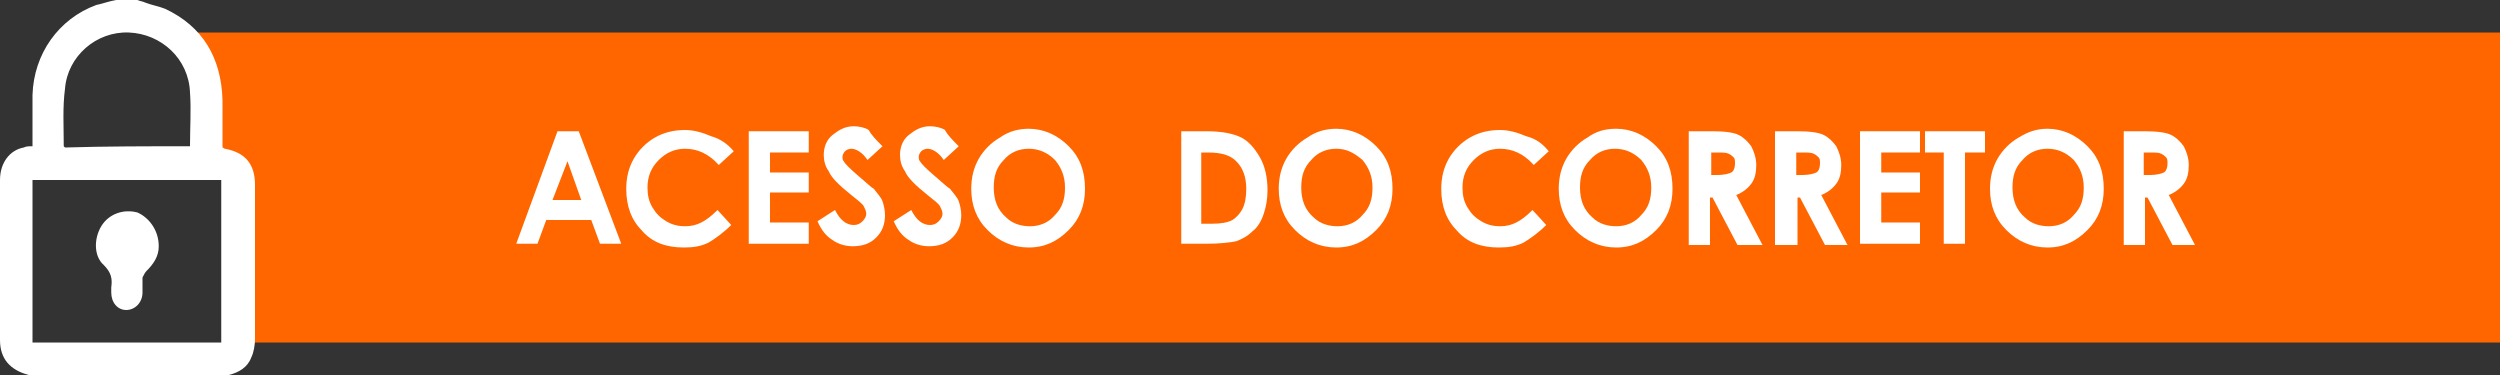 <?xml version="1.0" encoding="utf-8"?>
<!-- Generator: Adobe Illustrator 19.2.1, SVG Export Plug-In . SVG Version: 6.00 Build 0)  -->
<svg version="1.1" id="Layer_1" xmlns="http://www.w3.org/2000/svg" xmlns:xlink="http://www.w3.org/1999/xlink" x="0px" y="0px"
	 viewBox="0 0 200 30" style="enable-background:new 0 0 200 30;" xml:space="preserve">
<rect x="0" y="0" width="200" height="30" fill="#333333" stroke="none"/>
<style type="text/css">
	.st0{fill:#FF6600;}
	.st1{fill:#FFFFFF;}
</style>
<g>
	<polygon class="st0" points="22.7,2.6 18.7,2.6 15.4,2.6 17.6,12.5 18.7,13.3 18.7,27.4 200,27.4 200,2.6 	"/>
	<g>
		<path class="st1" d="M44.6,10.5h1.7l3.4,9h-1.7l-0.7-1.9h-3.6l-0.7,1.9h-1.7L44.6,10.5z M45.4,12.9L44.2,16h2.3L45.4,12.9z"/>
		<path class="st1" d="M58.7,12.1l-1.2,1.1c-0.8-0.9-1.7-1.3-2.7-1.3c-0.8,0-1.5,0.3-2.1,0.9c-0.6,0.6-0.9,1.3-0.9,2.2
			c0,0.6,0.1,1.1,0.4,1.6s0.6,0.8,1.1,1.1c0.5,0.3,1,0.4,1.5,0.4c0.5,0,0.9-0.1,1.3-0.3s0.8-0.5,1.3-1l1.1,1.2
			c-0.6,0.6-1.3,1.1-1.8,1.4c-0.6,0.3-1.2,0.4-2,0.4c-1.4,0-2.5-0.4-3.3-1.3c-0.9-0.9-1.3-2-1.3-3.4c0-0.9,0.2-1.7,0.6-2.4
			c0.4-0.7,1-1.3,1.7-1.7c0.7-0.4,1.5-0.6,2.4-0.6c0.7,0,1.4,0.2,2.1,0.5C57.6,11.1,58.2,11.5,58.7,12.1z"/>
		<path class="st1" d="M59.9,10.5h4.8v1.7h-3.1v1.6h3.1v1.6h-3.1v2.4h3.1v1.7h-4.8V10.5z"/>
		<path class="st1" d="M70.6,11.7l-1.2,1.1c-0.4-0.6-0.9-0.9-1.3-0.9c-0.2,0-0.4,0.1-0.5,0.2c-0.1,0.1-0.2,0.3-0.2,0.4
			c0,0.2,0,0.3,0.1,0.4c0.1,0.2,0.5,0.6,1.2,1.2c0.6,0.5,1,0.9,1.2,1c0.3,0.4,0.6,0.7,0.7,1c0.1,0.3,0.2,0.7,0.2,1.1
			c0,0.7-0.2,1.3-0.7,1.8c-0.5,0.5-1.1,0.7-1.9,0.7c-0.6,0-1.2-0.2-1.6-0.5c-0.5-0.3-0.9-0.8-1.2-1.5l1.4-0.9
			c0.4,0.8,0.9,1.2,1.5,1.2c0.3,0,0.5-0.1,0.7-0.3c0.2-0.2,0.3-0.4,0.3-0.6c0-0.2-0.1-0.4-0.2-0.6c-0.1-0.2-0.5-0.5-1-0.9
			c-1-0.8-1.6-1.4-1.8-1.9c-0.3-0.4-0.4-0.9-0.4-1.3c0-0.6,0.2-1.2,0.7-1.6c0.5-0.4,1-0.7,1.7-0.7c0.4,0,0.9,0.1,1.2,0.3
			C69.7,10.8,70.1,11.2,70.6,11.7z"/>
		<path class="st1" d="M76.7,11.7l-1.2,1.1c-0.4-0.6-0.9-0.9-1.3-0.9c-0.2,0-0.4,0.1-0.5,0.2c-0.1,0.1-0.2,0.3-0.2,0.4
			c0,0.2,0,0.3,0.1,0.4c0.1,0.2,0.5,0.6,1.2,1.2c0.6,0.5,1,0.9,1.2,1c0.3,0.4,0.6,0.7,0.7,1c0.1,0.3,0.2,0.7,0.2,1.1
			c0,0.7-0.2,1.3-0.7,1.8c-0.5,0.5-1.1,0.7-1.9,0.7c-0.6,0-1.2-0.2-1.6-0.5c-0.5-0.3-0.9-0.8-1.2-1.5l1.4-0.9
			c0.4,0.8,0.9,1.2,1.5,1.2c0.3,0,0.5-0.1,0.7-0.3c0.2-0.2,0.3-0.4,0.3-0.6c0-0.2-0.1-0.4-0.2-0.6c-0.1-0.2-0.5-0.5-1-0.9
			c-1-0.8-1.6-1.4-1.8-1.9c-0.3-0.4-0.4-0.9-0.4-1.3c0-0.6,0.2-1.2,0.7-1.6c0.5-0.4,1-0.7,1.7-0.7c0.4,0,0.9,0.1,1.2,0.3
			C75.8,10.8,76.2,11.2,76.7,11.7z"/>
		<path class="st1" d="M82.3,10.3c1.2,0,2.3,0.5,3.2,1.4c0.9,0.9,1.3,2,1.3,3.4c0,1.3-0.4,2.4-1.3,3.3c-0.9,0.9-1.9,1.4-3.2,1.4
			c-1.3,0-2.4-0.5-3.3-1.4c-0.9-0.9-1.3-2-1.3-3.3c0-0.9,0.2-1.7,0.6-2.4c0.4-0.7,1-1.3,1.7-1.7C80.7,10.5,81.5,10.3,82.3,10.3z
			 M82.3,11.9c-0.8,0-1.5,0.3-2,0.9c-0.6,0.6-0.8,1.3-0.8,2.2c0,1,0.3,1.8,1,2.4c0.5,0.5,1.2,0.7,1.9,0.7c0.8,0,1.5-0.3,2-0.9
			c0.6-0.6,0.8-1.3,0.8-2.2c0-0.9-0.3-1.6-0.8-2.2C83.8,12.2,83.1,11.9,82.3,11.9z"/>
		<path class="st1" d="M94.5,10.5h2c1.3,0,2.2,0.2,2.8,0.5c0.6,0.3,1.1,0.9,1.5,1.6c0.4,0.7,0.6,1.6,0.6,2.6c0,0.7-0.1,1.3-0.3,1.9
			c-0.2,0.6-0.5,1.1-0.9,1.4c-0.4,0.4-0.8,0.6-1.3,0.8c-0.5,0.1-1.3,0.2-2.4,0.2h-2V10.5z M96.1,12.2v5.7h0.8c0.8,0,1.3-0.1,1.7-0.3
			c0.3-0.2,0.6-0.5,0.8-0.9c0.2-0.4,0.3-0.9,0.3-1.6c0-1-0.3-1.7-0.8-2.2c-0.5-0.5-1.2-0.7-2.3-0.7H96.1z"/>
		<path class="st1" d="M106.9,10.3c1.2,0,2.3,0.5,3.2,1.4c0.9,0.9,1.3,2,1.3,3.4c0,1.3-0.4,2.4-1.3,3.3c-0.9,0.9-1.9,1.4-3.2,1.4
			c-1.3,0-2.4-0.5-3.3-1.4c-0.9-0.9-1.3-2-1.3-3.3c0-0.9,0.2-1.7,0.6-2.4c0.4-0.7,1-1.3,1.7-1.7C105.3,10.5,106.1,10.3,106.9,10.3z
			 M106.9,11.9c-0.8,0-1.5,0.3-2,0.9c-0.6,0.6-0.8,1.3-0.8,2.2c0,1,0.3,1.8,1,2.4c0.5,0.5,1.2,0.7,1.9,0.7c0.8,0,1.5-0.3,2-0.9
			c0.6-0.6,0.8-1.3,0.8-2.2c0-0.9-0.3-1.6-0.8-2.2C108.3,12.2,107.7,11.9,106.9,11.9z"/>
		<path class="st1" d="M123.9,12.1l-1.2,1.1c-0.8-0.9-1.7-1.3-2.7-1.3c-0.8,0-1.5,0.3-2.1,0.9c-0.6,0.6-0.9,1.3-0.9,2.2
			c0,0.6,0.1,1.1,0.4,1.6c0.3,0.5,0.6,0.8,1.1,1.1c0.5,0.3,1,0.4,1.5,0.4c0.5,0,0.9-0.1,1.3-0.3c0.4-0.2,0.8-0.5,1.3-1l1.1,1.2
			c-0.6,0.6-1.3,1.1-1.8,1.4c-0.6,0.3-1.2,0.4-2,0.4c-1.4,0-2.5-0.4-3.3-1.3c-0.9-0.9-1.3-2-1.3-3.4c0-0.9,0.2-1.7,0.6-2.4
			c0.4-0.7,1-1.3,1.7-1.7c0.7-0.4,1.5-0.6,2.4-0.6c0.7,0,1.4,0.2,2.1,0.5C122.9,11.1,123.4,11.5,123.9,12.1z"/>
		<path class="st1" d="M129.3,10.3c1.2,0,2.3,0.5,3.2,1.4c0.9,0.9,1.3,2,1.3,3.4c0,1.3-0.4,2.4-1.3,3.3c-0.9,0.9-1.9,1.4-3.2,1.4
			c-1.3,0-2.4-0.5-3.3-1.4c-0.9-0.9-1.3-2-1.3-3.3c0-0.9,0.2-1.7,0.6-2.4c0.4-0.7,1-1.3,1.7-1.7C127.7,10.5,128.4,10.3,129.3,10.3z
			 M129.2,11.9c-0.8,0-1.5,0.3-2,0.9c-0.6,0.6-0.8,1.3-0.8,2.2c0,1,0.3,1.8,1,2.4c0.5,0.5,1.2,0.7,1.9,0.7c0.8,0,1.5-0.3,2-0.9
			c0.6-0.6,0.8-1.3,0.8-2.2c0-0.9-0.3-1.6-0.8-2.2C130.7,12.2,130,11.9,129.2,11.9z"/>
		<path class="st1" d="M135.2,10.5h1.8c1,0,1.7,0.1,2.1,0.3c0.4,0.2,0.7,0.5,1,0.9c0.2,0.4,0.4,0.9,0.4,1.5c0,0.6-0.1,1.1-0.4,1.5
			s-0.7,0.7-1.2,0.9l2.1,4H139l-2-3.8h-0.2v3.8h-1.7V10.5z M136.9,14h0.5c0.5,0,0.9-0.1,1.1-0.2c0.2-0.1,0.3-0.4,0.3-0.7
			c0-0.2,0-0.4-0.1-0.5s-0.2-0.2-0.4-0.3c-0.2-0.1-0.5-0.1-0.9-0.1h-0.5V14z"/>
		<path class="st1" d="M142,10.5h1.8c1,0,1.7,0.1,2.1,0.3c0.4,0.2,0.7,0.5,1,0.9c0.2,0.4,0.4,0.9,0.4,1.5c0,0.6-0.1,1.1-0.4,1.5
			s-0.7,0.7-1.2,0.9l2.1,4h-1.8l-2-3.8h-0.2v3.8H142V10.5z M143.7,14h0.5c0.5,0,0.9-0.1,1.1-0.2c0.2-0.1,0.3-0.4,0.3-0.7
			c0-0.2,0-0.4-0.1-0.5s-0.2-0.2-0.4-0.3c-0.2-0.1-0.5-0.1-0.9-0.1h-0.5V14z"/>
		<path class="st1" d="M148.8,10.5h4.8v1.7h-3.1v1.6h3.1v1.6h-3.1v2.4h3.1v1.7h-4.8V10.5z"/>
		<path class="st1" d="M154,10.5h4.8v1.7h-1.6v7.3h-1.7v-7.3H154V10.5z"/>
		<path class="st1" d="M163.8,10.3c1.2,0,2.3,0.5,3.2,1.4c0.9,0.9,1.3,2,1.3,3.4c0,1.3-0.4,2.4-1.3,3.3c-0.9,0.9-1.9,1.4-3.2,1.4
			c-1.3,0-2.4-0.5-3.3-1.4c-0.9-0.9-1.3-2-1.3-3.3c0-0.9,0.2-1.7,0.6-2.4c0.4-0.7,1-1.3,1.7-1.7C162.3,10.5,163,10.3,163.8,10.3z
			 M163.8,11.9c-0.8,0-1.5,0.3-2,0.9c-0.6,0.6-0.8,1.3-0.8,2.2c0,1,0.3,1.8,1,2.4c0.5,0.5,1.2,0.7,1.9,0.7c0.8,0,1.5-0.3,2-0.9
			c0.6-0.6,0.8-1.3,0.8-2.2c0-0.9-0.3-1.6-0.8-2.2C165.3,12.2,164.6,11.9,163.8,11.9z"/>
		<path class="st1" d="M169.8,10.5h1.8c1,0,1.7,0.1,2.1,0.3c0.4,0.2,0.7,0.5,1,0.9c0.2,0.4,0.4,0.9,0.4,1.5c0,0.6-0.1,1.1-0.4,1.5
			s-0.7,0.7-1.2,0.9l2.1,4h-1.8l-2-3.8h-0.2v3.8h-1.7V10.5z M171.5,14h0.5c0.5,0,0.9-0.1,1.1-0.2c0.2-0.1,0.3-0.4,0.3-0.7
			c0-0.2,0-0.4-0.1-0.5s-0.2-0.2-0.4-0.3c-0.2-0.1-0.5-0.1-0.9-0.1h-0.5V14z"/>
	</g>
	<g>
		<path class="st1" d="M9.3,0c0.6,0,1.1,0,1.7,0c0.2,0.1,0.4,0.1,0.6,0.2c0.5,0.2,1.1,0.3,1.6,0.5c3,1.4,4.5,3.9,4.6,7.3
			c0,1.3,0,2.5,0,3.8c0.1,0,0.1,0.1,0.2,0.1c1.6,0.3,2.4,1.2,2.4,2.9c0,4.1,0,8.2,0,12.3c0,0.5-0.1,1.1-0.3,1.5
			c-0.3,0.8-1,1.2-1.8,1.4c-5.3,0-10.7,0-16,0C0.8,29.6,0,28.7,0,27.2c0-4.3,0-8.5,0-12.8c0-1.4,0.8-2.4,1.9-2.6
			c0.2-0.1,0.4-0.1,0.7-0.1c0-1.4,0-2.7,0-4.1c0.1-3.3,2.1-6.1,5.1-7.2C8.2,0.3,8.7,0.1,9.3,0z M2.6,14.4c0,4.3,0,8.7,0,13
			c5.1,0,10.1,0,15.1,0c0-4.3,0-8.7,0-13C12.7,14.4,7.6,14.4,2.6,14.4z M15.2,11.7c0-1.5,0.1-2.9,0-4.3c-0.1-2.7-2.3-4.7-4.9-4.8
			C7.7,2.5,5.4,4.5,5.2,7.1c-0.2,1.5-0.1,3-0.1,4.6c0,0,0,0,0.1,0.1C8.5,11.7,11.8,11.7,15.2,11.7z"/>
		<path class="st1" d="M12.7,19.7c0,0.8-0.4,1.4-1,2c-0.1,0.1-0.2,0.3-0.3,0.5c0,0.4,0,0.8,0,1.2c0,0.8-0.6,1.4-1.3,1.4
			c-0.7,0-1.2-0.6-1.2-1.4c0-0.1,0-0.3,0-0.4c0.1-0.7,0-1.2-0.6-1.8c-0.8-0.7-0.8-2.1-0.2-3.1c0.6-1,1.8-1.4,2.9-1.1
			C11.9,17.4,12.7,18.4,12.7,19.7z"/>
	</g>
</g>
</svg>
